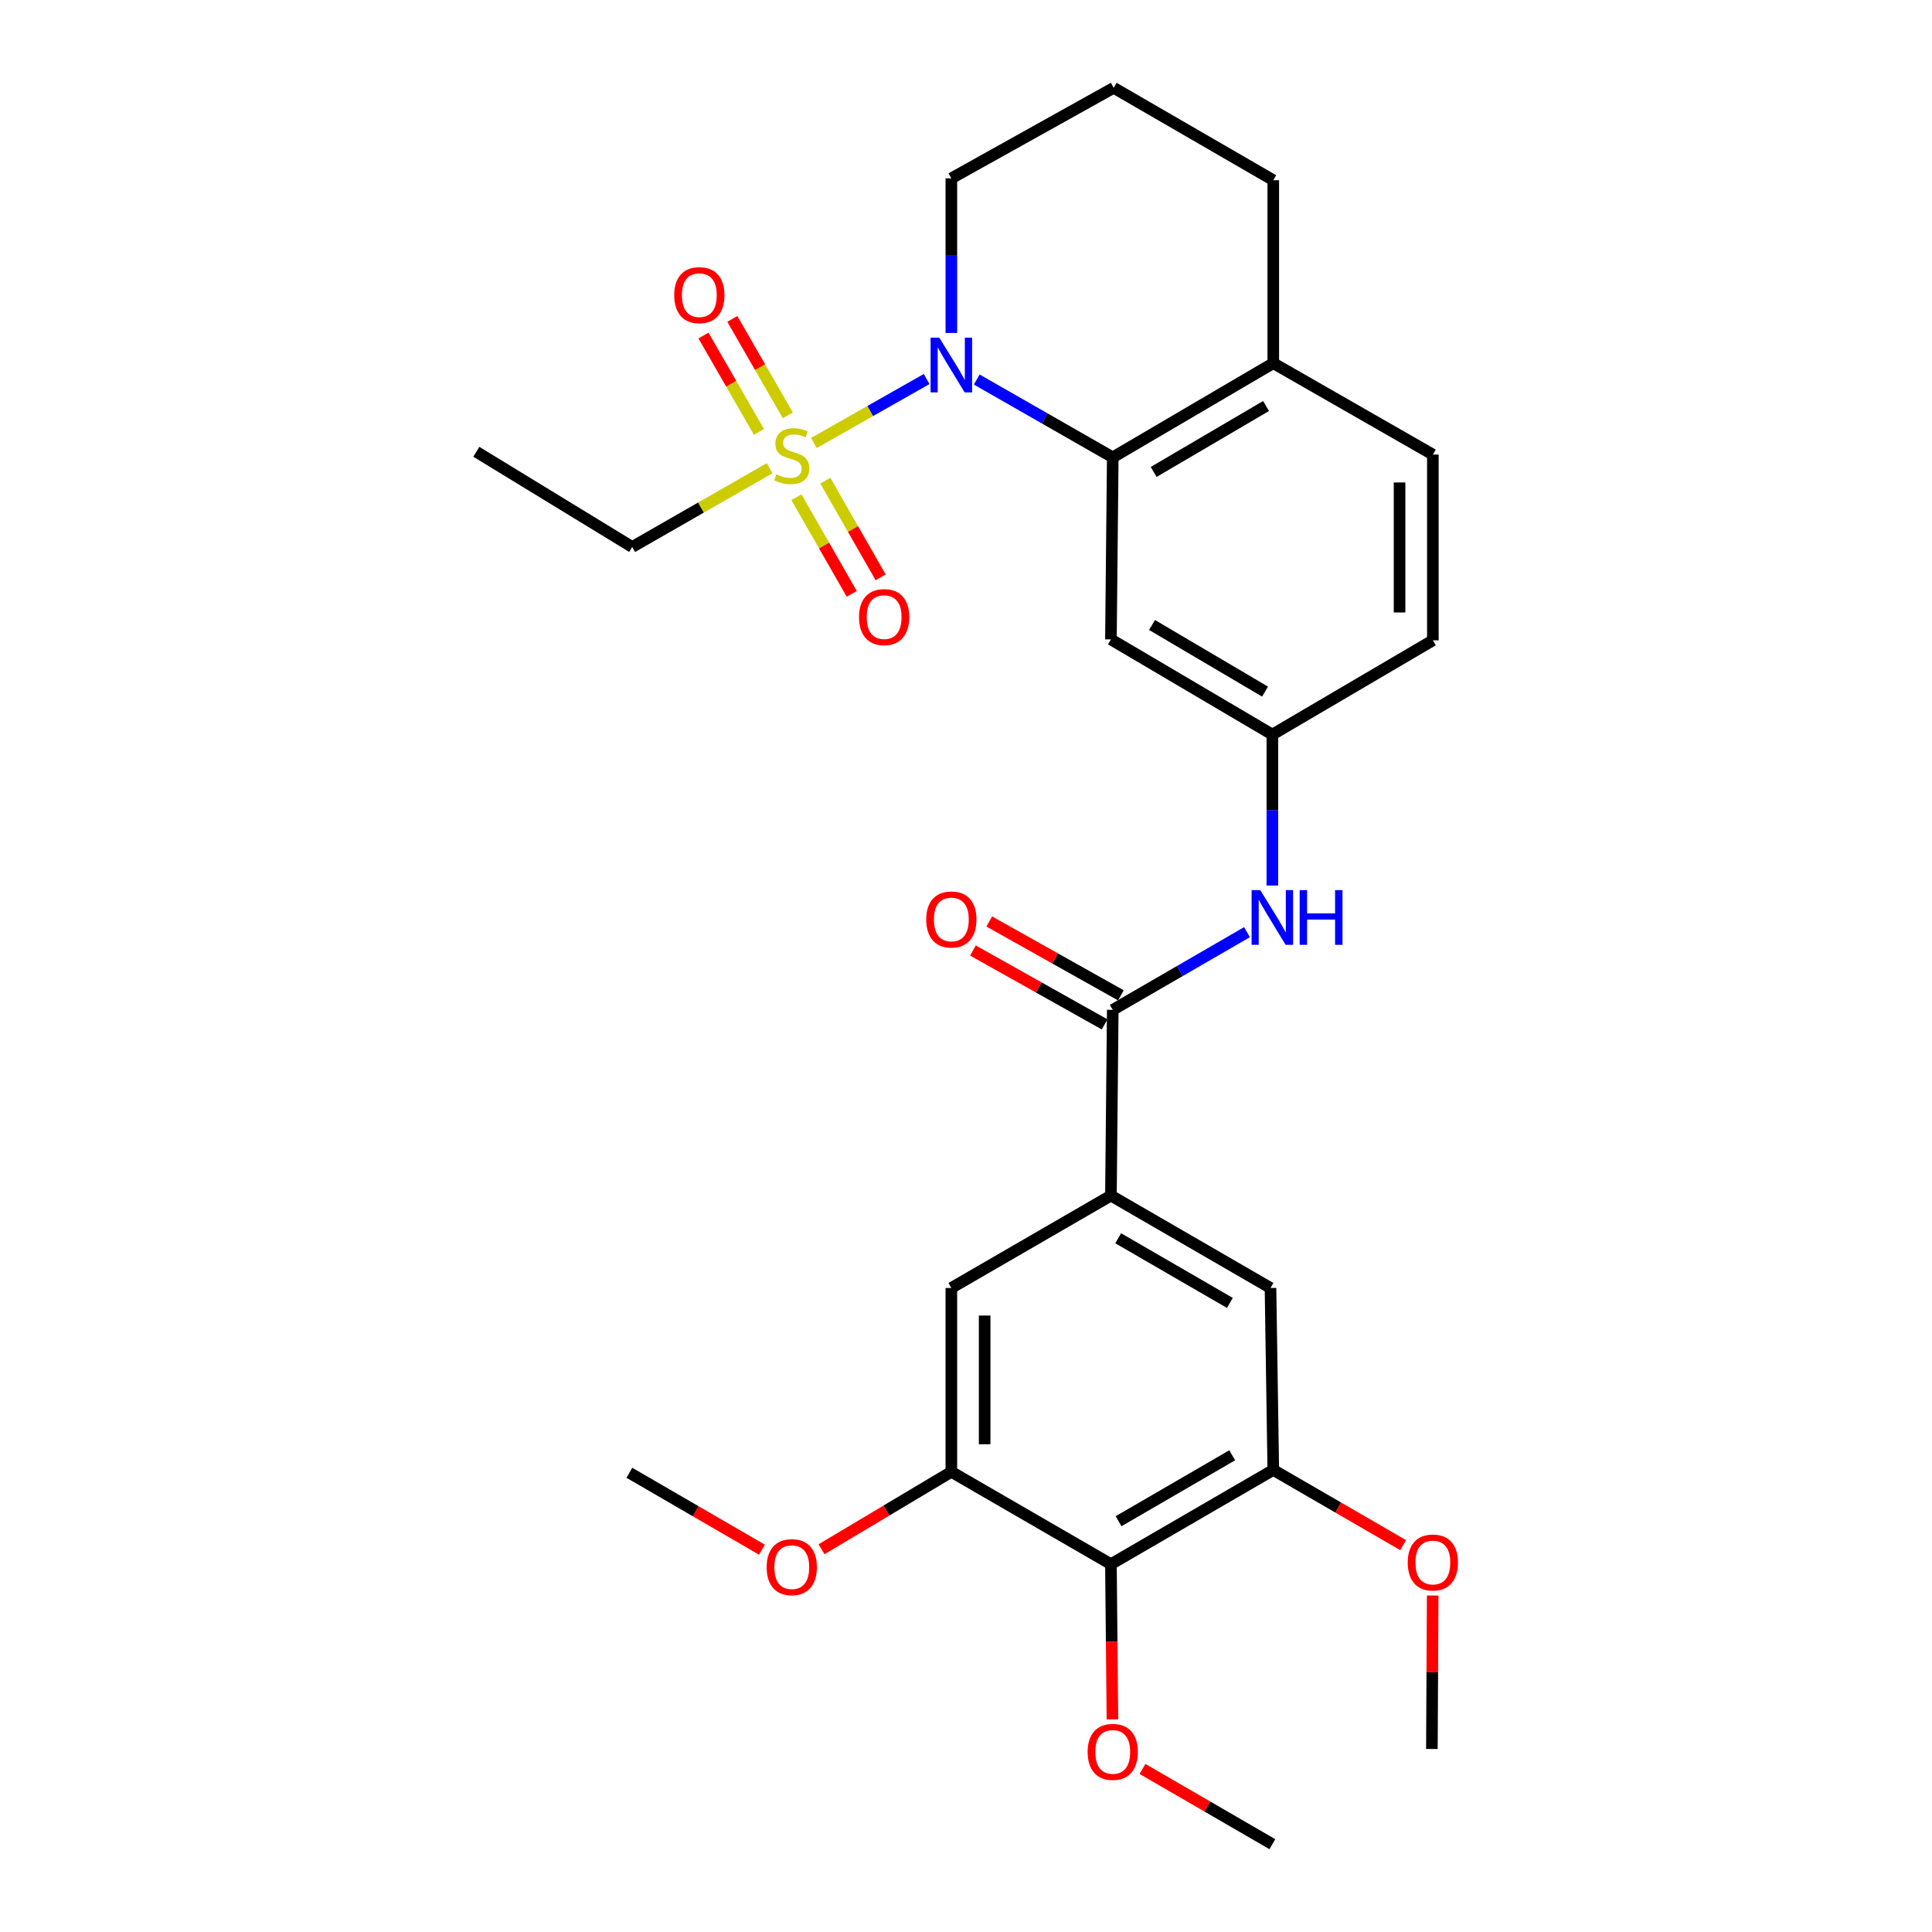 <?xml version='1.0' encoding='iso-8859-1'?>
<svg version='1.1' baseProfile='full'
              xmlns='http://www.w3.org/2000/svg'
                      xmlns:rdkit='http://www.rdkit.org/xml'
                      xmlns:xlink='http://www.w3.org/1999/xlink'
                  xml:space='preserve'
width='1000px' height='1000px' viewBox='0 0 1000 1000'>
<!-- END OF HEADER -->
<rect style='opacity:1.0;fill:#FFFFFF;stroke:none' width='1000' height='1000' x='0' y='0'> </rect>
<path class='bond-0' d='M 421.272,229.287 L 450.451,212.732' style='fill:none;fill-rule:evenodd;stroke:#CCCC00;stroke-width:6px;stroke-linecap:butt;stroke-linejoin:miter;stroke-opacity:1' />
<path class='bond-0' d='M 450.451,212.732 L 479.63,196.177' style='fill:none;fill-rule:evenodd;stroke:#0000FF;stroke-width:6px;stroke-linecap:butt;stroke-linejoin:miter;stroke-opacity:1' />
<path class='bond-11' d='M 407.777,214.968 L 393.414,190.02' style='fill:none;fill-rule:evenodd;stroke:#CCCC00;stroke-width:6px;stroke-linecap:butt;stroke-linejoin:miter;stroke-opacity:1' />
<path class='bond-11' d='M 393.414,190.02 L 379.051,165.071' style='fill:none;fill-rule:evenodd;stroke:#FF0000;stroke-width:6px;stroke-linecap:butt;stroke-linejoin:miter;stroke-opacity:1' />
<path class='bond-11' d='M 392.84,223.568 L 378.477,198.619' style='fill:none;fill-rule:evenodd;stroke:#CCCC00;stroke-width:6px;stroke-linecap:butt;stroke-linejoin:miter;stroke-opacity:1' />
<path class='bond-11' d='M 378.477,198.619 L 364.113,173.67' style='fill:none;fill-rule:evenodd;stroke:#FF0000;stroke-width:6px;stroke-linecap:butt;stroke-linejoin:miter;stroke-opacity:1' />
<path class='bond-12' d='M 412.23,257.352 L 426.546,282.367' style='fill:none;fill-rule:evenodd;stroke:#CCCC00;stroke-width:6px;stroke-linecap:butt;stroke-linejoin:miter;stroke-opacity:1' />
<path class='bond-12' d='M 426.546,282.367 L 440.861,307.383' style='fill:none;fill-rule:evenodd;stroke:#FF0000;stroke-width:6px;stroke-linecap:butt;stroke-linejoin:miter;stroke-opacity:1' />
<path class='bond-12' d='M 427.19,248.791 L 441.505,273.807' style='fill:none;fill-rule:evenodd;stroke:#CCCC00;stroke-width:6px;stroke-linecap:butt;stroke-linejoin:miter;stroke-opacity:1' />
<path class='bond-12' d='M 441.505,273.807 L 455.82,298.822' style='fill:none;fill-rule:evenodd;stroke:#FF0000;stroke-width:6px;stroke-linecap:butt;stroke-linejoin:miter;stroke-opacity:1' />
<path class='bond-17' d='M 398.358,242.352 L 362.789,262.734' style='fill:none;fill-rule:evenodd;stroke:#CCCC00;stroke-width:6px;stroke-linecap:butt;stroke-linejoin:miter;stroke-opacity:1' />
<path class='bond-17' d='M 362.789,262.734 L 327.22,283.117' style='fill:none;fill-rule:evenodd;stroke:#000000;stroke-width:6px;stroke-linecap:butt;stroke-linejoin:miter;stroke-opacity:1' />
<path class='bond-1' d='M 505.562,196.445 L 540.761,216.584' style='fill:none;fill-rule:evenodd;stroke:#0000FF;stroke-width:6px;stroke-linecap:butt;stroke-linejoin:miter;stroke-opacity:1' />
<path class='bond-1' d='M 540.761,216.584 L 575.961,236.724' style='fill:none;fill-rule:evenodd;stroke:#000000;stroke-width:6px;stroke-linecap:butt;stroke-linejoin:miter;stroke-opacity:1' />
<path class='bond-18' d='M 492.415,172.348 L 492.415,132.332' style='fill:none;fill-rule:evenodd;stroke:#0000FF;stroke-width:6px;stroke-linecap:butt;stroke-linejoin:miter;stroke-opacity:1' />
<path class='bond-18' d='M 492.415,132.332 L 492.415,92.317' style='fill:none;fill-rule:evenodd;stroke:#000000;stroke-width:6px;stroke-linecap:butt;stroke-linejoin:miter;stroke-opacity:1' />
<path class='bond-8' d='M 575.961,236.724 L 575.013,330.955' style='fill:none;fill-rule:evenodd;stroke:#000000;stroke-width:6px;stroke-linecap:butt;stroke-linejoin:miter;stroke-opacity:1' />
<path class='bond-14' d='M 575.961,236.724 L 659.047,187.975' style='fill:none;fill-rule:evenodd;stroke:#000000;stroke-width:6px;stroke-linecap:butt;stroke-linejoin:miter;stroke-opacity:1' />
<path class='bond-14' d='M 597.146,244.277 L 655.306,210.153' style='fill:none;fill-rule:evenodd;stroke:#000000;stroke-width:6px;stroke-linecap:butt;stroke-linejoin:miter;stroke-opacity:1' />
<path class='bond-2' d='M 575.961,522.703 L 610.701,502.593' style='fill:none;fill-rule:evenodd;stroke:#000000;stroke-width:6px;stroke-linecap:butt;stroke-linejoin:miter;stroke-opacity:1' />
<path class='bond-2' d='M 610.701,502.593 L 645.442,482.482' style='fill:none;fill-rule:evenodd;stroke:#0000FF;stroke-width:6px;stroke-linecap:butt;stroke-linejoin:miter;stroke-opacity:1' />
<path class='bond-3' d='M 575.961,522.703 L 575.013,618.831' style='fill:none;fill-rule:evenodd;stroke:#000000;stroke-width:6px;stroke-linecap:butt;stroke-linejoin:miter;stroke-opacity:1' />
<path class='bond-15' d='M 580.177,515.187 L 546.101,496.074' style='fill:none;fill-rule:evenodd;stroke:#000000;stroke-width:6px;stroke-linecap:butt;stroke-linejoin:miter;stroke-opacity:1' />
<path class='bond-15' d='M 546.101,496.074 L 512.026,476.96' style='fill:none;fill-rule:evenodd;stroke:#FF0000;stroke-width:6px;stroke-linecap:butt;stroke-linejoin:miter;stroke-opacity:1' />
<path class='bond-15' d='M 571.745,530.22 L 537.669,511.106' style='fill:none;fill-rule:evenodd;stroke:#000000;stroke-width:6px;stroke-linecap:butt;stroke-linejoin:miter;stroke-opacity:1' />
<path class='bond-15' d='M 537.669,511.106 L 503.594,491.993' style='fill:none;fill-rule:evenodd;stroke:#FF0000;stroke-width:6px;stroke-linecap:butt;stroke-linejoin:miter;stroke-opacity:1' />
<path class='bond-9' d='M 575.013,618.831 L 492.415,666.651' style='fill:none;fill-rule:evenodd;stroke:#000000;stroke-width:6px;stroke-linecap:butt;stroke-linejoin:miter;stroke-opacity:1' />
<path class='bond-10' d='M 575.013,618.831 L 657.61,666.651' style='fill:none;fill-rule:evenodd;stroke:#000000;stroke-width:6px;stroke-linecap:butt;stroke-linejoin:miter;stroke-opacity:1' />
<path class='bond-10' d='M 578.767,640.92 L 636.585,674.394' style='fill:none;fill-rule:evenodd;stroke:#000000;stroke-width:6px;stroke-linecap:butt;stroke-linejoin:miter;stroke-opacity:1' />
<path class='bond-4' d='M 575.013,809.612 L 659.047,760.835' style='fill:none;fill-rule:evenodd;stroke:#000000;stroke-width:6px;stroke-linecap:butt;stroke-linejoin:miter;stroke-opacity:1' />
<path class='bond-4' d='M 578.965,787.389 L 637.789,753.245' style='fill:none;fill-rule:evenodd;stroke:#000000;stroke-width:6px;stroke-linecap:butt;stroke-linejoin:miter;stroke-opacity:1' />
<path class='bond-19' d='M 575.013,809.612 L 575.405,849.781' style='fill:none;fill-rule:evenodd;stroke:#000000;stroke-width:6px;stroke-linecap:butt;stroke-linejoin:miter;stroke-opacity:1' />
<path class='bond-19' d='M 575.405,849.781 L 575.797,889.95' style='fill:none;fill-rule:evenodd;stroke:#FF0000;stroke-width:6px;stroke-linecap:butt;stroke-linejoin:miter;stroke-opacity:1' />
<path class='bond-31' d='M 575.013,809.612 L 492.415,761.811' style='fill:none;fill-rule:evenodd;stroke:#000000;stroke-width:6px;stroke-linecap:butt;stroke-linejoin:miter;stroke-opacity:1' />
<path class='bond-5' d='M 492.415,761.811 L 492.415,666.651' style='fill:none;fill-rule:evenodd;stroke:#000000;stroke-width:6px;stroke-linecap:butt;stroke-linejoin:miter;stroke-opacity:1' />
<path class='bond-5' d='M 509.651,747.537 L 509.651,680.925' style='fill:none;fill-rule:evenodd;stroke:#000000;stroke-width:6px;stroke-linecap:butt;stroke-linejoin:miter;stroke-opacity:1' />
<path class='bond-21' d='M 492.415,761.811 L 458.819,781.85' style='fill:none;fill-rule:evenodd;stroke:#000000;stroke-width:6px;stroke-linecap:butt;stroke-linejoin:miter;stroke-opacity:1' />
<path class='bond-21' d='M 458.819,781.85 L 425.222,801.889' style='fill:none;fill-rule:evenodd;stroke:#FF0000;stroke-width:6px;stroke-linecap:butt;stroke-linejoin:miter;stroke-opacity:1' />
<path class='bond-6' d='M 659.047,760.835 L 657.61,666.651' style='fill:none;fill-rule:evenodd;stroke:#000000;stroke-width:6px;stroke-linecap:butt;stroke-linejoin:miter;stroke-opacity:1' />
<path class='bond-22' d='M 659.047,760.835 L 692.652,780.298' style='fill:none;fill-rule:evenodd;stroke:#000000;stroke-width:6px;stroke-linecap:butt;stroke-linejoin:miter;stroke-opacity:1' />
<path class='bond-22' d='M 692.652,780.298 L 726.258,799.762' style='fill:none;fill-rule:evenodd;stroke:#FF0000;stroke-width:6px;stroke-linecap:butt;stroke-linejoin:miter;stroke-opacity:1' />
<path class='bond-7' d='M 658.568,458.357 L 658.568,419.284' style='fill:none;fill-rule:evenodd;stroke:#0000FF;stroke-width:6px;stroke-linecap:butt;stroke-linejoin:miter;stroke-opacity:1' />
<path class='bond-7' d='M 658.568,419.284 L 658.568,380.211' style='fill:none;fill-rule:evenodd;stroke:#000000;stroke-width:6px;stroke-linecap:butt;stroke-linejoin:miter;stroke-opacity:1' />
<path class='bond-13' d='M 575.013,330.955 L 658.568,380.211' style='fill:none;fill-rule:evenodd;stroke:#000000;stroke-width:6px;stroke-linecap:butt;stroke-linejoin:miter;stroke-opacity:1' />
<path class='bond-13' d='M 596.299,323.496 L 654.788,357.975' style='fill:none;fill-rule:evenodd;stroke:#000000;stroke-width:6px;stroke-linecap:butt;stroke-linejoin:miter;stroke-opacity:1' />
<path class='bond-30' d='M 658.568,380.211 L 741.644,331.434' style='fill:none;fill-rule:evenodd;stroke:#000000;stroke-width:6px;stroke-linecap:butt;stroke-linejoin:miter;stroke-opacity:1' />
<path class='bond-16' d='M 659.047,187.975 L 741.644,235.297' style='fill:none;fill-rule:evenodd;stroke:#000000;stroke-width:6px;stroke-linecap:butt;stroke-linejoin:miter;stroke-opacity:1' />
<path class='bond-29' d='M 659.047,187.975 L 659.047,93.274' style='fill:none;fill-rule:evenodd;stroke:#000000;stroke-width:6px;stroke-linecap:butt;stroke-linejoin:miter;stroke-opacity:1' />
<path class='bond-20' d='M 741.644,235.297 L 741.644,331.434' style='fill:none;fill-rule:evenodd;stroke:#000000;stroke-width:6px;stroke-linecap:butt;stroke-linejoin:miter;stroke-opacity:1' />
<path class='bond-20' d='M 724.409,249.718 L 724.409,317.014' style='fill:none;fill-rule:evenodd;stroke:#000000;stroke-width:6px;stroke-linecap:butt;stroke-linejoin:miter;stroke-opacity:1' />
<path class='bond-28' d='M 327.22,283.117 L 246.537,233.841' style='fill:none;fill-rule:evenodd;stroke:#000000;stroke-width:6px;stroke-linecap:butt;stroke-linejoin:miter;stroke-opacity:1' />
<path class='bond-23' d='M 492.415,92.317 L 576.449,45.455' style='fill:none;fill-rule:evenodd;stroke:#000000;stroke-width:6px;stroke-linecap:butt;stroke-linejoin:miter;stroke-opacity:1' />
<path class='bond-25' d='M 591.347,915.609 L 624.958,935.077' style='fill:none;fill-rule:evenodd;stroke:#FF0000;stroke-width:6px;stroke-linecap:butt;stroke-linejoin:miter;stroke-opacity:1' />
<path class='bond-25' d='M 624.958,935.077 L 658.568,954.545' style='fill:none;fill-rule:evenodd;stroke:#000000;stroke-width:6px;stroke-linecap:butt;stroke-linejoin:miter;stroke-opacity:1' />
<path class='bond-27' d='M 394.388,802.124 L 360.071,782.212' style='fill:none;fill-rule:evenodd;stroke:#FF0000;stroke-width:6px;stroke-linecap:butt;stroke-linejoin:miter;stroke-opacity:1' />
<path class='bond-27' d='M 360.071,782.212 L 325.755,762.3' style='fill:none;fill-rule:evenodd;stroke:#000000;stroke-width:6px;stroke-linecap:butt;stroke-linejoin:miter;stroke-opacity:1' />
<path class='bond-26' d='M 741.556,825.848 L 741.351,865.559' style='fill:none;fill-rule:evenodd;stroke:#FF0000;stroke-width:6px;stroke-linecap:butt;stroke-linejoin:miter;stroke-opacity:1' />
<path class='bond-26' d='M 741.351,865.559 L 741.146,905.27' style='fill:none;fill-rule:evenodd;stroke:#000000;stroke-width:6px;stroke-linecap:butt;stroke-linejoin:miter;stroke-opacity:1' />
<path class='bond-24' d='M 576.449,45.455 L 659.047,93.274' style='fill:none;fill-rule:evenodd;stroke:#000000;stroke-width:6px;stroke-linecap:butt;stroke-linejoin:miter;stroke-opacity:1' />
<path  class='atom-0' d='M 401.818 245.505
Q 402.138 245.625, 403.458 246.185
Q 404.778 246.745, 406.218 247.105
Q 407.698 247.425, 409.138 247.425
Q 411.818 247.425, 413.378 246.145
Q 414.938 244.825, 414.938 242.545
Q 414.938 240.985, 414.138 240.025
Q 413.378 239.065, 412.178 238.545
Q 410.978 238.025, 408.978 237.425
Q 406.458 236.665, 404.938 235.945
Q 403.458 235.225, 402.378 233.705
Q 401.338 232.185, 401.338 229.625
Q 401.338 226.065, 403.738 223.865
Q 406.178 221.665, 410.978 221.665
Q 414.258 221.665, 417.978 223.225
L 417.058 226.305
Q 413.658 224.905, 411.098 224.905
Q 408.338 224.905, 406.818 226.065
Q 405.298 227.185, 405.338 229.145
Q 405.338 230.665, 406.098 231.585
Q 406.898 232.505, 408.018 233.025
Q 409.178 233.545, 411.098 234.145
Q 413.658 234.945, 415.178 235.745
Q 416.698 236.545, 417.778 238.185
Q 418.898 239.785, 418.898 242.545
Q 418.898 246.465, 416.258 248.585
Q 413.658 250.665, 409.298 250.665
Q 406.778 250.665, 404.858 250.105
Q 402.978 249.585, 400.738 248.665
L 401.818 245.505
' fill='#CCCC00'/>
<path  class='atom-1' d='M 486.155 174.763
L 495.435 189.763
Q 496.355 191.243, 497.835 193.923
Q 499.315 196.603, 499.395 196.763
L 499.395 174.763
L 503.155 174.763
L 503.155 203.083
L 499.275 203.083
L 489.315 186.683
Q 488.155 184.763, 486.915 182.563
Q 485.715 180.363, 485.355 179.683
L 485.355 203.083
L 481.675 203.083
L 481.675 174.763
L 486.155 174.763
' fill='#0000FF'/>
<path  class='atom-8' d='M 652.308 460.724
L 661.588 475.724
Q 662.508 477.204, 663.988 479.884
Q 665.468 482.564, 665.548 482.724
L 665.548 460.724
L 669.308 460.724
L 669.308 489.044
L 665.428 489.044
L 655.468 472.644
Q 654.308 470.724, 653.068 468.524
Q 651.868 466.324, 651.508 465.644
L 651.508 489.044
L 647.828 489.044
L 647.828 460.724
L 652.308 460.724
' fill='#0000FF'/>
<path  class='atom-8' d='M 672.708 460.724
L 676.548 460.724
L 676.548 472.764
L 691.028 472.764
L 691.028 460.724
L 694.868 460.724
L 694.868 489.044
L 691.028 489.044
L 691.028 475.964
L 676.548 475.964
L 676.548 489.044
L 672.708 489.044
L 672.708 460.724
' fill='#0000FF'/>
<path  class='atom-12' d='M 348.979 152.77
Q 348.979 145.97, 352.339 142.17
Q 355.699 138.37, 361.979 138.37
Q 368.259 138.37, 371.619 142.17
Q 374.979 145.97, 374.979 152.77
Q 374.979 159.65, 371.579 163.57
Q 368.179 167.45, 361.979 167.45
Q 355.739 167.45, 352.339 163.57
Q 348.979 159.69, 348.979 152.77
M 361.979 164.25
Q 366.299 164.25, 368.619 161.37
Q 370.979 158.45, 370.979 152.77
Q 370.979 147.21, 368.619 144.41
Q 366.299 141.57, 361.979 141.57
Q 357.659 141.57, 355.299 144.37
Q 352.979 147.17, 352.979 152.77
Q 352.979 158.49, 355.299 161.37
Q 357.659 164.25, 361.979 164.25
' fill='#FF0000'/>
<path  class='atom-13' d='M 444.628 319.411
Q 444.628 312.611, 447.988 308.811
Q 451.348 305.011, 457.628 305.011
Q 463.908 305.011, 467.268 308.811
Q 470.628 312.611, 470.628 319.411
Q 470.628 326.291, 467.228 330.211
Q 463.828 334.091, 457.628 334.091
Q 451.388 334.091, 447.988 330.211
Q 444.628 326.331, 444.628 319.411
M 457.628 330.891
Q 461.948 330.891, 464.268 328.011
Q 466.628 325.091, 466.628 319.411
Q 466.628 313.851, 464.268 311.051
Q 461.948 308.211, 457.628 308.211
Q 453.308 308.211, 450.948 311.011
Q 448.628 313.811, 448.628 319.411
Q 448.628 325.131, 450.948 328.011
Q 453.308 330.891, 457.628 330.891
' fill='#FF0000'/>
<path  class='atom-16' d='M 479.415 475.921
Q 479.415 469.121, 482.775 465.321
Q 486.135 461.521, 492.415 461.521
Q 498.695 461.521, 502.055 465.321
Q 505.415 469.121, 505.415 475.921
Q 505.415 482.801, 502.015 486.721
Q 498.615 490.601, 492.415 490.601
Q 486.175 490.601, 482.775 486.721
Q 479.415 482.841, 479.415 475.921
M 492.415 487.401
Q 496.735 487.401, 499.055 484.521
Q 501.415 481.601, 501.415 475.921
Q 501.415 470.361, 499.055 467.561
Q 496.735 464.721, 492.415 464.721
Q 488.095 464.721, 485.735 467.521
Q 483.415 470.321, 483.415 475.921
Q 483.415 481.641, 485.735 484.521
Q 488.095 487.401, 492.415 487.401
' fill='#FF0000'/>
<path  class='atom-20' d='M 562.961 906.777
Q 562.961 899.977, 566.321 896.177
Q 569.681 892.377, 575.961 892.377
Q 582.241 892.377, 585.601 896.177
Q 588.961 899.977, 588.961 906.777
Q 588.961 913.657, 585.561 917.577
Q 582.161 921.457, 575.961 921.457
Q 569.721 921.457, 566.321 917.577
Q 562.961 913.697, 562.961 906.777
M 575.961 918.257
Q 580.281 918.257, 582.601 915.377
Q 584.961 912.457, 584.961 906.777
Q 584.961 901.217, 582.601 898.417
Q 580.281 895.577, 575.961 895.577
Q 571.641 895.577, 569.281 898.377
Q 566.961 901.177, 566.961 906.777
Q 566.961 912.497, 569.281 915.377
Q 571.641 918.257, 575.961 918.257
' fill='#FF0000'/>
<path  class='atom-22' d='M 396.818 811.157
Q 396.818 804.357, 400.178 800.557
Q 403.538 796.757, 409.818 796.757
Q 416.098 796.757, 419.458 800.557
Q 422.818 804.357, 422.818 811.157
Q 422.818 818.037, 419.418 821.957
Q 416.018 825.837, 409.818 825.837
Q 403.578 825.837, 400.178 821.957
Q 396.818 818.077, 396.818 811.157
M 409.818 822.637
Q 414.138 822.637, 416.458 819.757
Q 418.818 816.837, 418.818 811.157
Q 418.818 805.597, 416.458 802.797
Q 414.138 799.957, 409.818 799.957
Q 405.498 799.957, 403.138 802.757
Q 400.818 805.557, 400.818 811.157
Q 400.818 816.877, 403.138 819.757
Q 405.498 822.637, 409.818 822.637
' fill='#FF0000'/>
<path  class='atom-23' d='M 728.644 808.753
Q 728.644 801.953, 732.004 798.153
Q 735.364 794.353, 741.644 794.353
Q 747.924 794.353, 751.284 798.153
Q 754.644 801.953, 754.644 808.753
Q 754.644 815.633, 751.244 819.553
Q 747.844 823.433, 741.644 823.433
Q 735.404 823.433, 732.004 819.553
Q 728.644 815.673, 728.644 808.753
M 741.644 820.233
Q 745.964 820.233, 748.284 817.353
Q 750.644 814.433, 750.644 808.753
Q 750.644 803.193, 748.284 800.393
Q 745.964 797.553, 741.644 797.553
Q 737.324 797.553, 734.964 800.353
Q 732.644 803.153, 732.644 808.753
Q 732.644 814.473, 734.964 817.353
Q 737.324 820.233, 741.644 820.233
' fill='#FF0000'/>
</svg>
